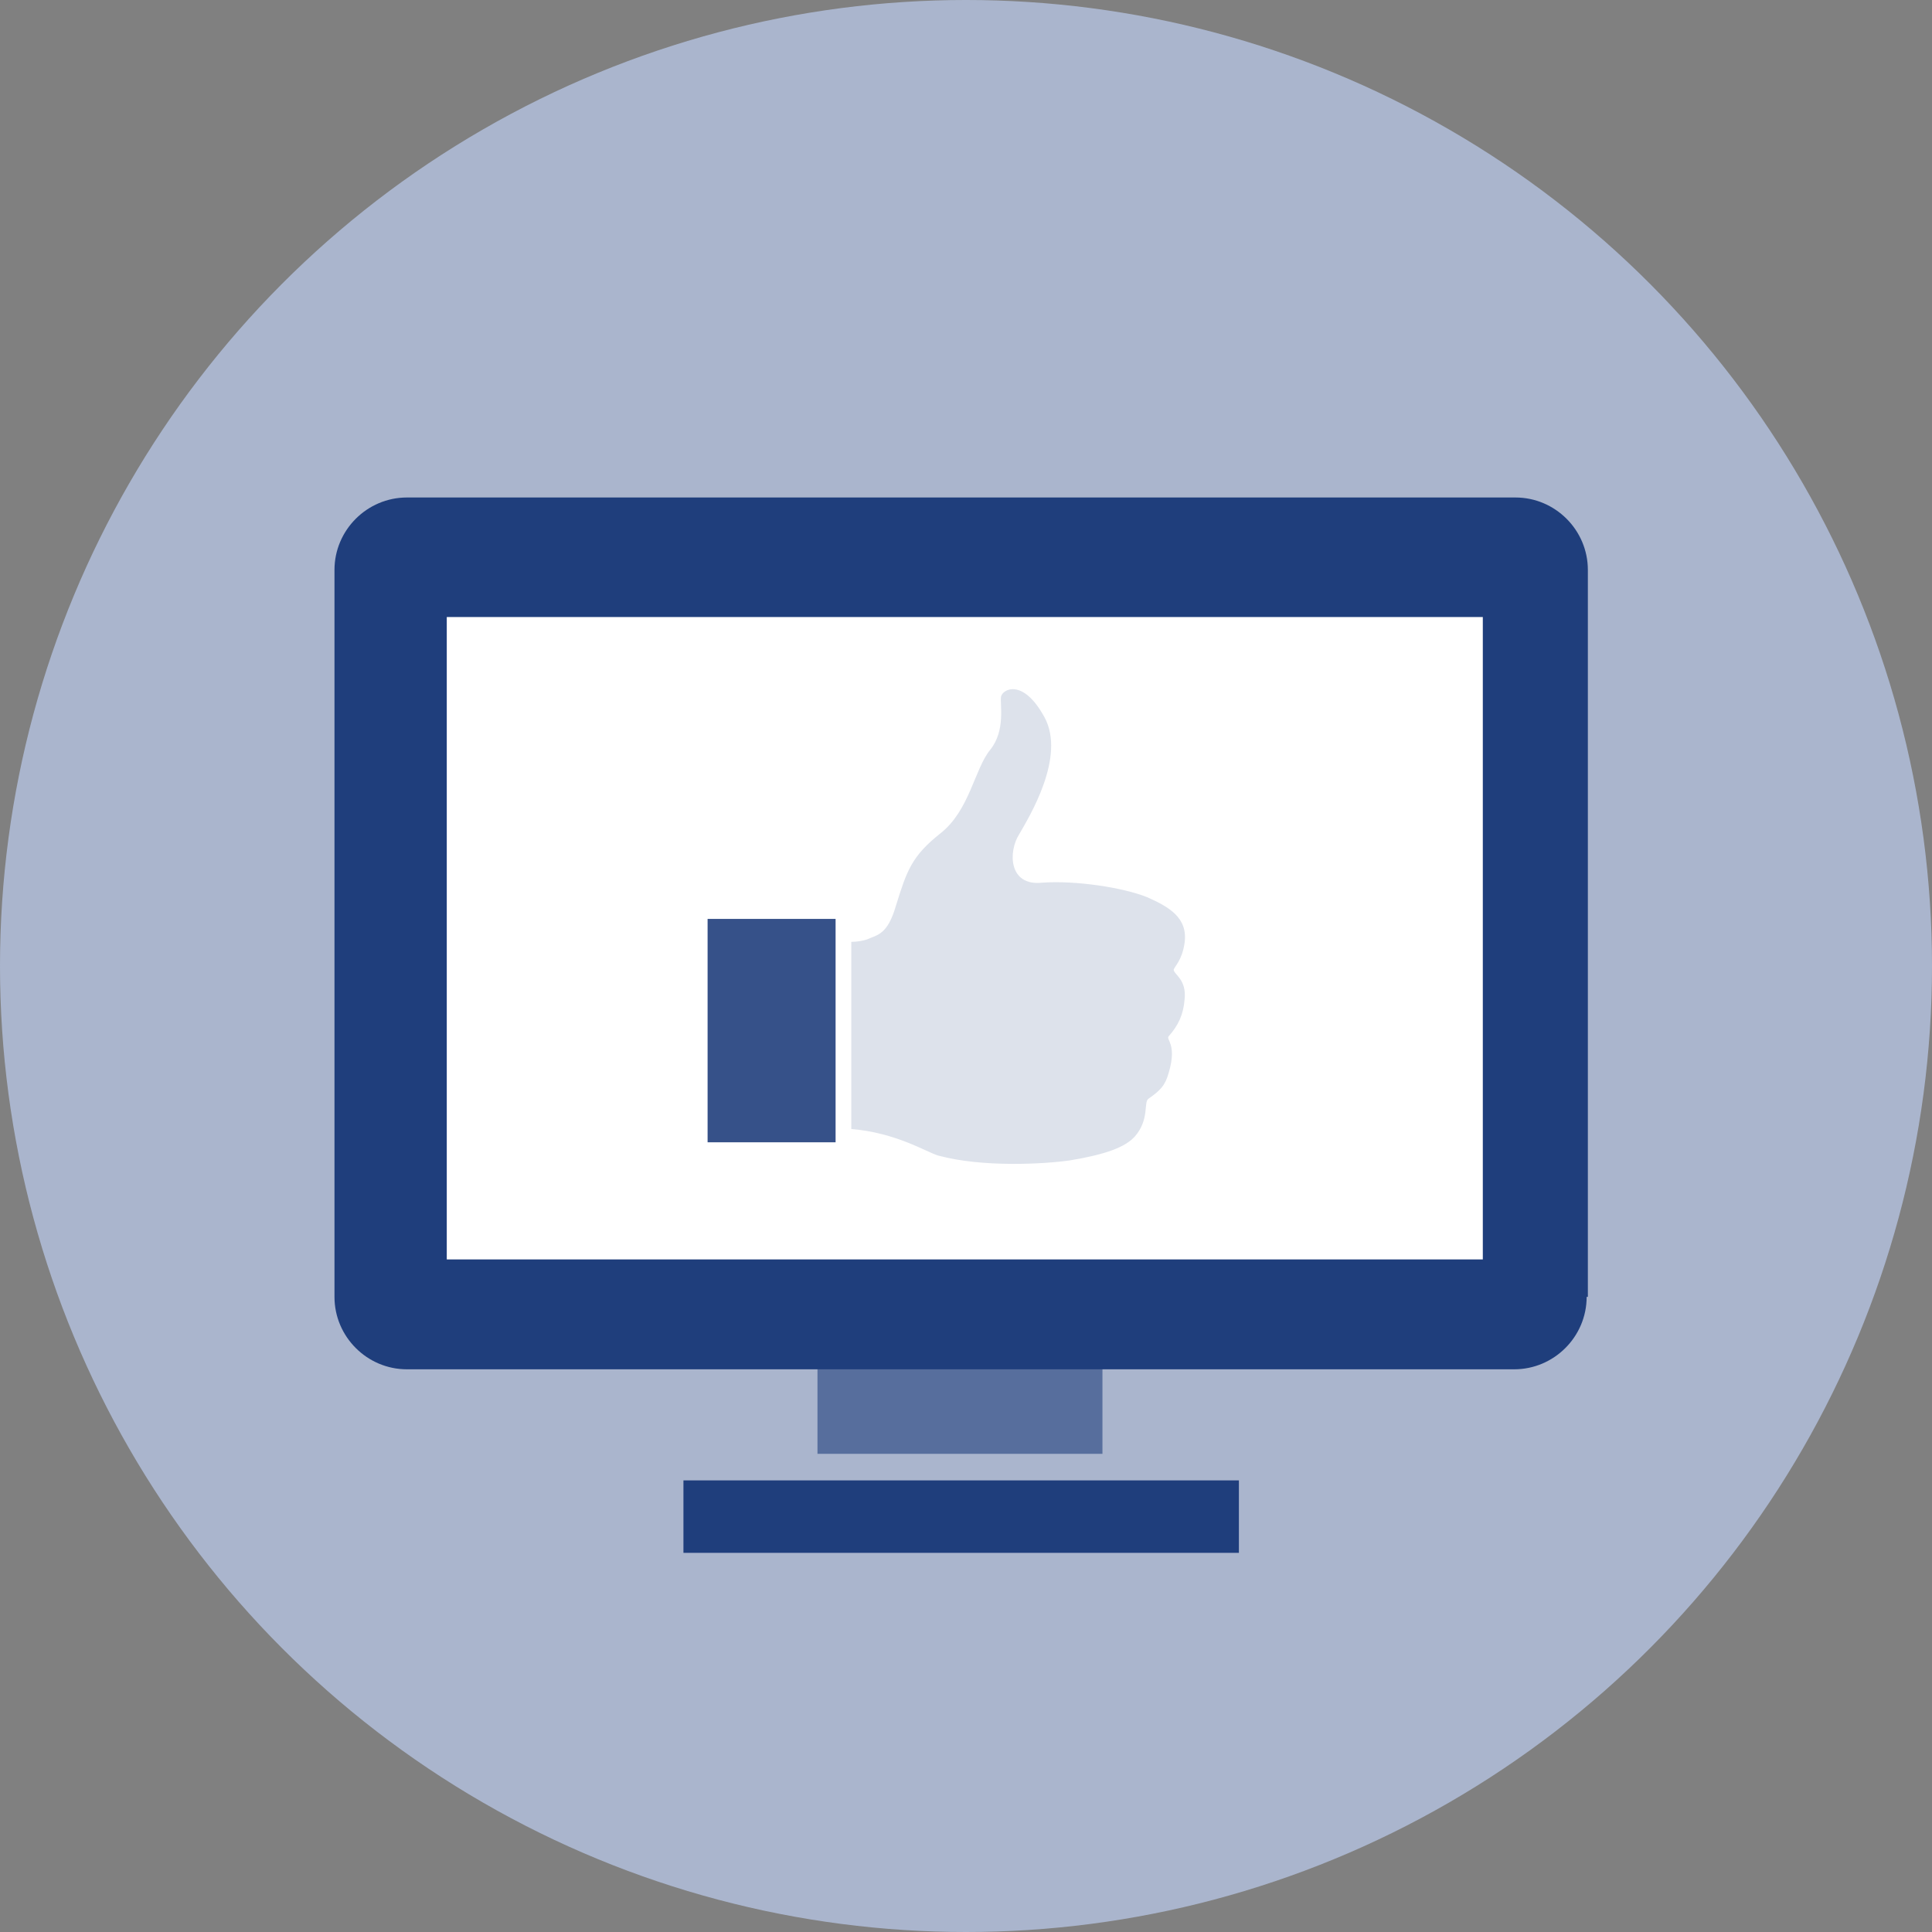 <?xml version="1.0" encoding="utf-8"?>
<!-- Generator: Adobe Illustrator 21.1.0, SVG Export Plug-In . SVG Version: 6.00 Build 0)  -->
<svg version="1.1" id="Layer_1" xmlns="http://www.w3.org/2000/svg" xmlns:xlink="http://www.w3.org/1999/xlink" x="0px" y="0px"
	 viewBox="0 0 160 160" style="enable-background:new 0 0 160 160;" xml:space="preserve">
<rect x="0" y="0" width="160" height="160" fill="#808080" stroke="none"/>
<style type="text/css">
	.st0{fill:#AAB5CD;}
	.st1{fill:#576E9D;}
	.st2{fill:#1F3E7C;}
	.st3{fill:#FFFFFF;}
	.st4{fill:#DDE2EB;}
	.st5{fill:#365189;}
</style>
<g>
	<g>
		<circle class="st0" cx="80" cy="80" r="80"/>
	</g>
	<rect x="67.7" y="105.1" class="st1" width="23.6" height="15.3"/>
	<g>
		<path class="st2" d="M131.4,107.4c0,3.3-2.7,6-6,6H33.7c-3.3,0-6-2.7-6-6V47.2c0-3.3,2.7-6,6-6h91.8c3.3,0,6,2.7,6,6V107.4z"/>
	</g>
	<rect x="56.6" y="122.6" class="st2" width="46" height="6"/>
	<rect x="37" y="51.1" class="st3" width="85.8" height="53.2"/>
	<g>
		<path class="st4" d="M74.2,75c0.9-2.9,1.3-4.1,3.7-6c2.4-1.9,2.8-5.3,4.1-6.9c1.3-1.6,0.8-3.8,0.9-4.4c0.1-0.6,1.8-1.6,3.6,1.7
			c1.8,3.3-1.3,8.3-2.1,9.7c-0.9,1.4-0.9,4.3,1.9,4c2.8-0.2,6.7,0.4,8.7,1.2c1.8,0.8,3.4,1.7,3.1,3.8c-0.2,1.4-0.8,1.9-0.9,2.2
			c0,0.4,1.1,0.8,0.9,2.5c-0.1,1.2-0.5,2.1-1.3,3c-0.3,0.3,0.7,0.6,0,3c-0.3,1.1-0.7,1.5-1.7,2.2c-0.4,0.3,0.1,1.7-1.1,3.1
			c-0.8,0.9-2.4,1.5-5.4,2c-2.1,0.3-7.2,0.6-10.9-0.4c-1-0.3-3.5-1.9-7.2-2.2V78c0.5,0,1-0.1,1.3-0.2C72.7,77.4,73.5,77.4,74.2,75z"
			/>
		<rect x="58.6" y="76.1" class="st5" width="10.6" height="18.5"/>
	</g>
</g>
</svg>
